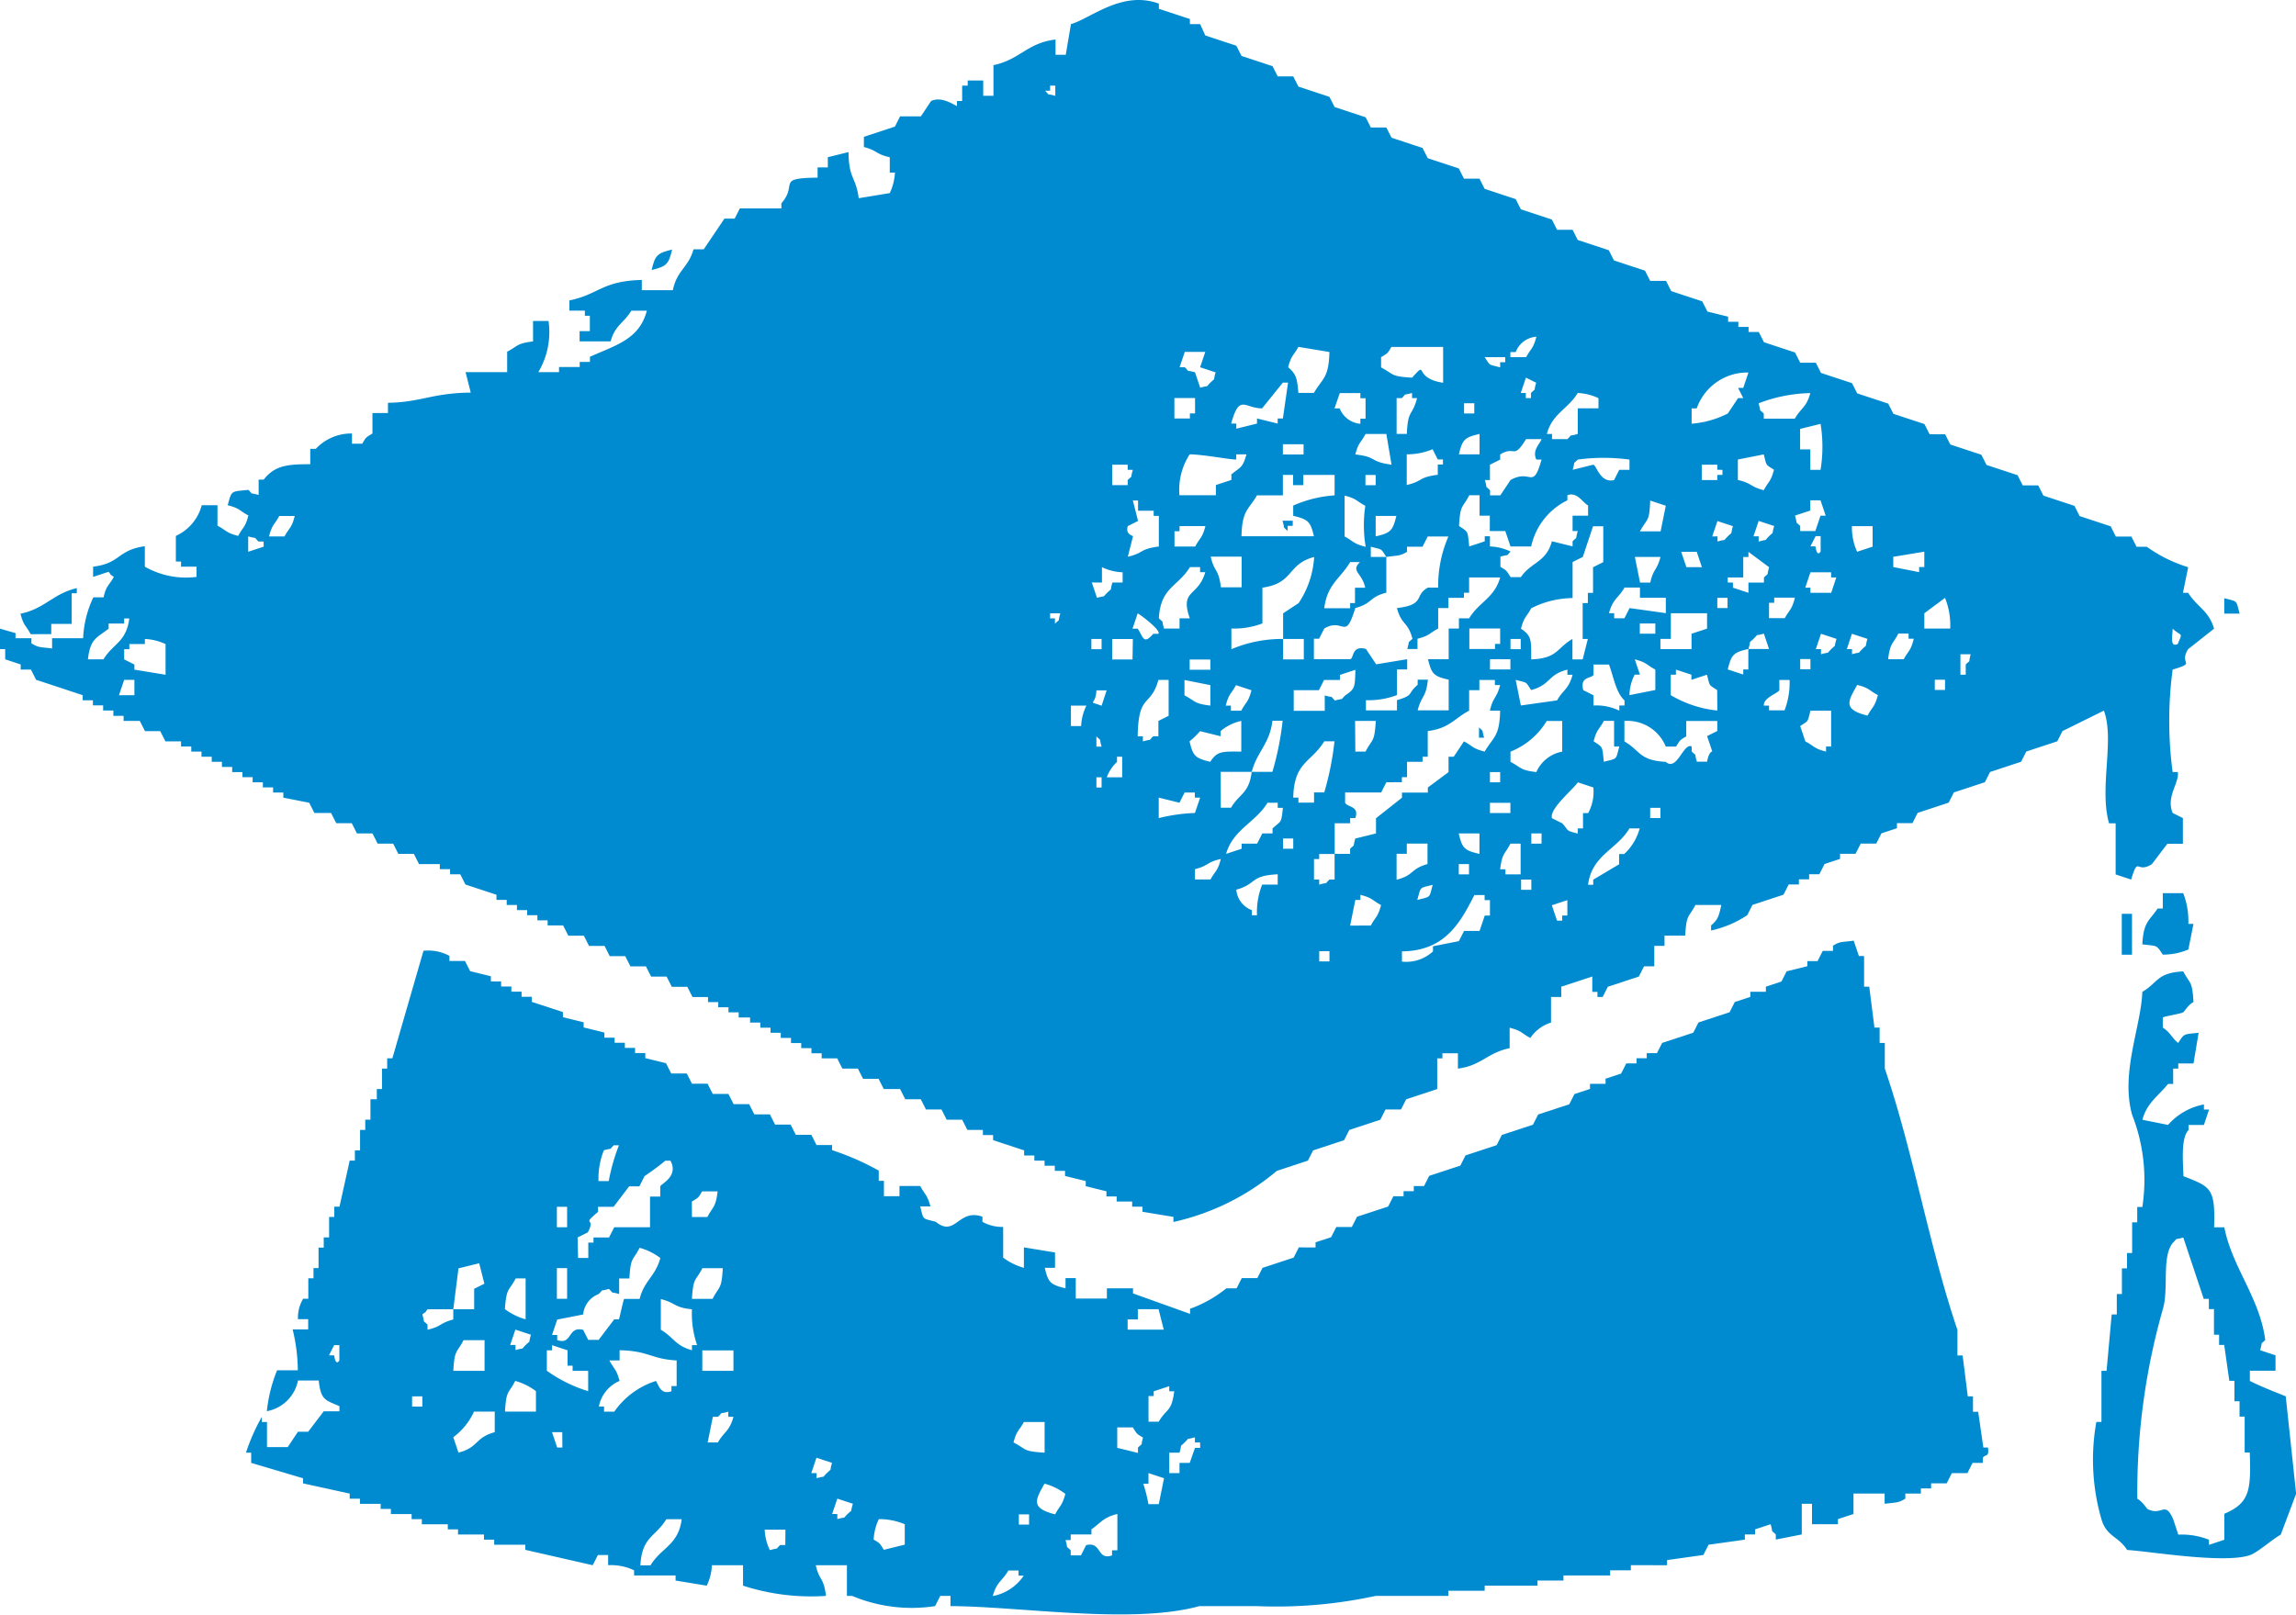 <svg xmlns="http://www.w3.org/2000/svg" width="67.342" height="47.372" viewBox="0 0 67.342 47.372"><g transform="translate(0 0.001)"><path d="M61.9,24.154h.152v1.5l.455.15c.221-.72.139-.157.607-.451l.455-.6h.455V24l-.3-.15c-.2-.482.2-.877.152-1.2h-.152a11.308,11.308,0,0,1,0-3.006c.727-.219.164-.138.455-.6l.759-.6c-.152-.532-.5-.639-.759-1.052h-.152l.152-.752a4.21,4.21,0,0,1-1.214-.6h-.3l-.152-.3h-.455l-.152-.3-.91-.3-.152-.3-.91-.3-.152-.3h-.455l-.152-.3-.91-.3-.152-.3-.91-.3-.152-.3h-.455l-.152-.3-.91-.3-.152-.3-.91-.3-.152-.3-.91-.3-.152-.3H52.8l-.152-.3-.91-.3-.152-.3h-.3v-.15h-.3v-.15h-.3v-.15l-.607-.15-.152-.3-.91-.3-.152-.3H48.4l-.152-.3-.91-.3-.152-.3-.91-.3-.152-.3h-.455l-.152-.3-.91-.3-.152-.3-.91-.3-.152-.3h-.455l-.152-.3-.91-.3-.152-.3-.91-.3-.152-.3h-.455l-.152-.3-.91-.3-.152-.3-.91-.3-.152-.3h-.455l-.152-.3-.91-.3-.152-.3-.91-.3L35.2.707h-.3V.557l-.91-.3V.106c-1.081-.4-2,.438-2.579.6l-.152.9h-.3V1.158c-.847.106-1.037.589-1.821.752v.9h-.3V2.361h-.455v.15H28.22v.451h-.152v.15c-.133-.063-.461-.288-.759-.15l-.3.451H26.4l-.152.3-.91.3v.3c.411.106.341.207.759.3v.451h.152a1.6,1.6,0,0,1-.152.6l-.91.15c-.089-.651-.291-.551-.3-1.353l-.607.15v.3h-.3v.3c-1.239.013-.563.188-1.062.752v.15H21.7l-.152.3h-.3l-.607.9h-.3c-.152.545-.48.6-.607,1.2h-.91v-.3c-1.163.025-1.264.426-2.124.6v.3h.455v.15H17.3v.451h-.3v.3h.91c.133-.482.386-.532.607-.9h.455c-.221.845-.91,1.008-1.669,1.353v.15h-.3v.15h-.607v.15h-.607a2.3,2.3,0,0,0,.3-1.5h-.455v.6c-.487.056-.443.138-.759.3v.6H13.655l.152.6c-1.138.013-1.448.282-2.428.3v.3h-.455v.6c-.2.125-.183.1-.3.3h-.3v-.3a1.422,1.422,0,0,0-1.062.451H9.1v.451c-.733-.006-1.056.063-1.366.451H7.586v.451c-.3-.088-.133.019-.3-.15-.512.056-.487,0-.607.451.367.094.335.157.607.3-.095.363-.158.332-.3.6-.367-.094-.335-.157-.607-.3v-.6H5.917a1.374,1.374,0,0,1-.759.9v.752H5.31v.15h.455v.3a2.421,2.421,0,0,1-1.517-.3v-.6c-.809.113-.714.507-1.517.6v.3l.455-.15c.133.169-.019.025.152.15-.145.269-.215.232-.3.6h-.3a3.1,3.1,0,0,0-.3,1.2h-.91v.3c-.348-.044-.392-.019-.607-.15v-.15H.455v-.15L0,18.443v.6H.152v.3l.455.15v.15h.3l.152.3,1.366.451v.15h.3v.15h.3v.15h.3V21h.3v.15H4.1l.152.3H4.7l.152.3H5.31v.15h.3v.15h.3v.15h.3v.15h.3v.15h.3v.15h.3v.15h.3v.15h.3v.15h.3v.15h.3v.15l.759.15.152.3H9.71l.152.3h.455l.152.3h.455l.152.3h.455l.152.3h.455l.152.3H12.9v.15h.3v.15h.3l.152.3.91.3v.15h.3v.15h.3v.15h.3v.15h.3v.15h.3v.15h.455l.152.3h.455l.152.3h.455l.152.3h.455l.152.3h.455l.152.3h.455l.152.3h.455l.152.3h.455v.15h.3v.15h.3v.15h.3v.15H22v.15h.3v.15h.3v.15h.3v.15h.3v.15h.3v.15h.3v.15h.3v.15h.455l.152.3h.455l.152.3h.455l.152.3H26.4l.152.3h.455l.152.3h.455l.152.3h.455l.152.3h.455v.15h.3v.15l.91.3v.15h.3v.15h.3v.15h.3v.15h.3v.15l.607.15v.15l.607.15v.15h.3v.15h.455v.15h.3v.15l.91.15v.15a7.077,7.077,0,0,0,3.034-1.5l.91-.3.152-.3.91-.3.152-.3.91-.3.152-.3h.455l.152-.3.91-.3v-.9h.152v-.15h.455v.451c.7-.094.853-.463,1.517-.6v-.6c.367.094.335.157.607.3a1.138,1.138,0,0,1,.607-.451v-.752h.3v-.3l.91-.3v.451h.152v.15h.152l.152-.3.91-.3.152-.3h.3v-.6h.3v-.3h.607c.038-.645.095-.507.3-.9h.759c-.07.326-.095.426-.3.6v.15a3.1,3.1,0,0,0,1.062-.451l.152-.3.91-.3.152-.3h.3v-.15h.3v-.15h.3l.152-.3.455-.15v-.15h.455l.152-.3h.455l.152-.3.455-.15v-.15h.455l.152-.3.91-.3.152-.3.91-.3.152-.3.91-.3.152-.3.91-.3.152-.3,1.214-.6c.322.858-.145,2.273.152,3.307Zm1.821-5.711c.284.251.3.088.152.451C63.616,19.019,63.736,18.562,63.723,18.443Zm-60.689.9H2.579c.07-.607.247-.62.607-.9v-.15h.455v-.15h.152C3.7,18.85,3.319,18.869,3.034,19.345Zm.91,1.052H3.49l.152-.451h.3V20.4Zm.91-.6-.91-.15v-.15l-.3-.15v-.3h.152v-.15h.455v-.15a1.635,1.635,0,0,1,.607.15v.9Zm2.883-3.758-.455.15v-.451c.3.088.133-.019.3.15h.152Zm.607-.3H7.89c.095-.363.158-.332.3-.6h.455C8.553,15.5,8.49,15.468,8.345,15.737Zm22.3-13.076H30.8v-.15h.152v.3c-.3-.088-.133.019-.3-.15Zm.3,15.631v-.15H30.8v-.15h.3c-.089.3.019.132-.152.3Zm22.455-5.862a4.211,4.211,0,0,1,0,1.353h-.3v-.6h-.3v-.6l.607-.15Zm-.3-.9c-.114.426-.272.432-.455.752h-.91v-.15c-.171-.169-.063,0-.152-.3a4.438,4.438,0,0,1,1.517-.3Zm-1.366,1.8c.095.357.044.282.3.451-.095.363-.158.332-.3.6-.411-.106-.341-.207-.759-.3v-.6ZM50.675,17.09v-.15h.455v-.6h.152v-.15l.607.451c-.089.3.019.132-.152.3v.15h-.455v.3l-.455-.15v-.15Zm-.455-1.353.152-.451.455.15c-.089.3.019.132-.152.3s0,.063-.3.15v-.15Zm.3-1.954v.15h-.152v.15h-.455v-.451h.455v.15Zm1.062,2.1v-.15h-.152l.152-.451.455.15c-.089.3.019.132-.152.3S51.889,15.8,51.586,15.888ZM49.613,11.98h.152a1.572,1.572,0,0,1,1.517-1.052l-.152.451h-.152l.152.3h-.152l-.3.451a2.823,2.823,0,0,1-1.062.3V11.98Zm.152,4.208.152.451h-.455l-.152-.451Zm-.759,2.555v-.752h1.062v.451l-.455.15v.451H48.7v-.3h.3Zm-1.062.6c.367.094.335.157.607.3v.6l-.759.15a1.389,1.389,0,0,1,.152-.6H48.1l-.152-.451Zm.152-.752v-.3h.455v.3Zm-.3-.752-.152.3h-.3v-.15h-.152c.114-.426.272-.432.455-.752H48.1v.3h.759v.451Zm-.3,4.058c-.114.407-.038.344-.455.451-.051-.451-.013-.413-.3-.6.095-.363.158-.332.3-.6h.3V21.9h.152Zm-.759-1.2v-.3l-.3-.15c-.107-.42.253-.332.3-.451v-.3h.455c.133.351.2.82.455,1.052v.15h-.152v.15a1.544,1.544,0,0,0-.759-.15ZM44.91,19.345c0-.545.025-.689-.3-.9.095-.363.158-.332.3-.6a2.76,2.76,0,0,1,1.214-.3V16.489l.3-.15.3-.9h.3v1.052l-.3.15v.752h-.152v.3h-.152v1.052h.152l-.152.6h-.3v-.6c-.474.276-.43.57-1.214.6Zm0,.9c.588-.163.474-.451,1.062-.6v.15h.152c-.114.426-.272.432-.455.752l-1.062.15-.152-.752C44.815,20.04,44.739,19.99,44.91,20.246Zm-.607-1.2v-.3h.3v.3Zm4.1-4.359.455.15-.152.752H48.1c.209-.388.278-.257.3-.9Zm.3,1.653c-.107.407-.209.338-.3.752h-.3l-.152-.752H48.7Zm-.91-2.856v.3h-.3l-.152.3c-.4.1-.512-.42-.607-.451l-.607.15c.089-.3-.019-.132.152-.3A5.621,5.621,0,0,1,47.793,13.483Zm-1.517-1.954a1.635,1.635,0,0,1,.607.15v.3h-.607v.752c-.3.088-.133-.019-.3.15h-.455v-.15h-.152C45.529,12.13,45.991,12,46.275,11.529Zm-1.972-1.2h.152a.7.7,0,0,1,.607-.451c-.095.363-.158.332-.3.6H44.3v-.15Zm.3,1.2.152-.451.3.15c-.089.3.019.132-.152.3v.15h-.152v-.15h-.152Zm-.455-1.052v.15H44v.15c-.36-.094-.284-.044-.455-.3ZM43.7,14.084v-.451l.3-.15v-.15c.443-.276.379.175.759-.451h.455c-.044.138-.284.326-.152.6h.152c-.259.921-.3.257-.91.6l-.3.451h-.3v-.15c-.171-.169-.063,0-.152-.3H43.7Zm-.759-2.255h.3v.3h-.3Zm.455.9v.6h-.607C42.893,12.9,42.95,12.832,43.393,12.731Zm-.3,1.8h.3v.6h.3v.451h.455l.152.451h.607a1.96,1.96,0,0,1,1.062-1.353v-.15c.291-.106.443.213.607.3v.3h-.455v.451h.152c-.089.3.019.132-.152.3v.15l-.607-.15c-.164.62-.607.607-.91,1.052h-.3c-.126-.194-.1-.182-.3-.3v-.3c.3-.088.133.019.3-.15a1.521,1.521,0,0,0-.607-.15v-.3h-.152v.15l-.455.15c-.051-.451-.013-.413-.3-.6.038-.645.095-.507.3-.9Zm.607,4.81H44.3v.3H43.7Zm-.607-.3v-.6H44v.451h-.152v.15h-.759Zm-1.669-.3c-.171.169-.063,0-.152.3h.3v-.3c.367-.094.335-.157.607-.3v-.6h.3v-.3h.455v-.15h.152V16.94H44c-.164.6-.626.726-.91,1.2h-.3v.3h-.3v.9h-.607c.107.432.164.5.607.6v.9h-.91c.114-.445.247-.369.3-.9h-.3v.15c-.316.269-.095.3-.607.451v.3h-.91v-.3a2.32,2.32,0,0,0,.91-.15v-.752h.3v-.3l-.91.15-.3-.451c-.417-.113-.348.257-.455.3H38.537v-.6h.152l.152-.3c.575-.338.607.4.91-.6.518-.138.392-.319.91-.451V16.339h-.455v-.3c.36.094.284.044.455.3.341-.05.392-.019.607-.15v-.15h.455l.152-.3h.607a3.636,3.636,0,0,0-.3,1.5h-.3c-.417.225-.057.5-.91.6.139.514.322.388.455.9Zm-5.31.3v-.6a2.32,2.32,0,0,0,.91-.15V17.24c.936-.132.714-.689,1.517-.9a2.711,2.711,0,0,1-.455,1.353l-.455.3v.752h.607v.6h-.607v-.6a3.822,3.822,0,0,0-1.517.3Zm0-5.11v.15l-.455.15v.3H34.593a1.925,1.925,0,0,1,.3-1.2c.386,0,1.264.169,1.366.15v-.15h.3c-.12.426-.183.363-.455.6Zm.3,2.4v.9h-.607c-.076-.576-.19-.42-.3-.9ZM35.5,20.1v.6c-.487-.056-.443-.138-.759-.3v-.451Zm-.607-.451v-.3H35.5v.3Zm.3,1.8.607.15v-.15a1.41,1.41,0,0,1,.607-.3v.9c-.55,0-.7-.025-.91.3-.436-.106-.506-.163-.607-.6A2.7,2.7,0,0,0,35.2,21.449Zm.91-.6V20.7h-.152c.095-.363.158-.332.3-.6l.455.15c-.095.363-.158.332-.3.6Zm1.821-.6h.759l.152-.3H39.3V19.8l.455-.15c-.019.507,0,.551-.3.752-.171.169,0,.063-.3.15-.171-.169,0-.063-.3-.15v.451h-.91v-.6Zm1.821.9h.607c-.038.645-.095.507-.3.9h-.3Zm.3-5.11c-.367-.094-.335-.157-.607-.3v-1.2c.367.094.335.157.607.3A3.815,3.815,0,0,0,40.055,16.038Zm-.455.451h.3c-.284.269.063.313.152.752h-.3v.451H39.6v.15h-.759C38.929,17.128,39.315,16.977,39.6,16.489Zm.759-2.255h-.3v-.3h.3Zm.607.9c-.107.432-.164.5-.607.6v-.6Zm.607-3.457c-.139.545-.272.319-.3,1.052h-.3V11.679h.152c.171-.169,0-.063.3-.15v.15h.152Zm.455,1.5.152.3h.152v.15h-.152v.3c-.582.075-.424.188-.91.3v-.9a1.919,1.919,0,0,0,.759-.15ZM40.51,10.477c.2-.125.183-.1.3-.3h1.517v1.052c-.91-.138-.424-.689-.91-.15-.651-.038-.512-.094-.91-.3v-.3Zm.152,2.255.152.9c-.664-.088-.4-.225-1.062-.3.095-.363.158-.332.3-.6h.607Zm-1.366-1.2H39.9v.15h.152v.6H39.9v.15a.714.714,0,0,1-.607-.451h-.152Zm-.152,2.4v.6a3.6,3.6,0,0,0-1.214.3v.3c.436.106.506.163.607.6H36.413c.019-.77.2-.764.455-1.2h.759v-.6h.3v.3h.3v-.3Zm-1.517-.6v-.3h.607v.3Zm.455-3.156.91.15c-.019.77-.2.764-.455,1.2h-.455c-.038-.426-.063-.551-.3-.752C37.874,10.414,37.937,10.445,38.082,10.176Zm-1.062,1.8.607-.752h.152l-.152,1.052h-.152v.15l-.607-.15v.15l-.607.15v-.15H36.11C36.356,11.541,36.5,11.98,37.02,11.98Zm-2.276-1.653h.607l-.152.451.455.15c-.089.3.019.132-.152.3s0,.063-.3.15l-.152-.451c-.3-.088-.133.019-.3-.15h-.152l.152-.451Zm-.3,1.353h.607v.451H34.9v.15h-.455v-.6Zm0,3.908h.152v-.15h.759c-.095.363-.158.332-.3.6h-.607v-.451Zm.455,1.052h.3v.15h.152c-.215.739-.752.495-.455,1.353h-.3v.3h-.455c-.089-.3.019-.132-.152-.3C34.043,17.222,34.542,17.222,34.9,16.639Zm-1.062-1.653v.15h.152v.9c-.582.075-.424.188-.91.3l.152-.6c0-.019-.234-.056-.152-.3l.3-.15-.152-.6h.152v.3h.455ZM32.62,13.633h.455v.15h.152c-.089.3.019.132-.152.3v.15H32.62Zm-.3,3.457v-.451a1.521,1.521,0,0,0,.607.15v.3h-.3c-.089.3.019.132-.152.3s0,.063-.3.15l-.152-.451ZM31.71,21.3h-.3v-.6h.455A1.485,1.485,0,0,0,31.71,21.3Zm.3-2.555h.3v.3h-.3Zm.3,4.359h-.152v-.3h.152Zm-.152-1.2v-.3c.171.169.063,0,.152.3Zm.152-1.2c-.449-.169-.171.025-.152-.451h.3Zm.607,2.1h-.455a1.142,1.142,0,0,1,.3-.451V22.2h.152v.6Zm.3-3.457H32.62v-.6h.607Zm.152-1.353c.114.063.689.5.607.6h-.152c-.291.338-.291.088-.455-.15h-.152l.152-.451Zm.152,3.758V21.6h-.152c.019-1.284.379-.833.607-1.653h.3V21l-.3.15V21.6h-.152c-.171.169,0,.063-.3.15ZM33.986,24v-.6l.607.15.152-.3h.3v.15H35.2l-.152.451a5.13,5.13,0,0,0-1.062.15Zm1.517,1.8h-.455v-.3c.411-.106.341-.207.759-.3C35.712,25.57,35.648,25.538,35.5,25.808Zm.3-3.156h.91c.158-.595.531-.827.607-1.5h.3a8.627,8.627,0,0,1-.3,1.5h-.607c-.082.645-.354.626-.607,1.052h-.3Zm1.669,3.307H37.02a2.153,2.153,0,0,0-.152.9h-.152v-.15a.7.7,0,0,1-.455-.6c.613-.169.392-.413,1.214-.451v.3ZM37.324,24.3v.15h-.3l-.152.3h-.455v.15l-.455.15c.2-.714.872-.927,1.214-1.5h.3v.15h.152c-.051.476-.051.369-.3.6Zm.607.6h-.3v-.3h.3Zm.152-1.353V23.4h-.152c.025-1.058.525-1.021.91-1.653h.3a8.627,8.627,0,0,1-.3,1.5h-.3v.3Zm.91,4.659h-.3v-.3h.3Zm1.214-1.052H39.6l.152-.752H39.9v-.15c.367.094.335.157.607.3-.095.363-.158.332-.3.6ZM40.358,24v.451l-.607.15c-.089.3.019.132-.152.3v.15h-.455v.752h-.152c-.171.169,0,.063-.3.15v-.15h-.152v-.6h.152v-.15h.455v-.9H39.6V24h.152c.126-.363-.24-.313-.3-.451v-.3H40.51l.152-.3h.455V22.8h.152v-.451h.455V22.2h.152v-.752c.632-.081.771-.363,1.214-.6v-.6h.3v-.3h.455v.15H44c-.107.407-.209.338-.3.752H44c-.019.77-.2.764-.455,1.2-.367-.094-.335-.157-.607-.3l-.3.451h-.152v.451l-.607.451v.15h-.759v.15l-.759.6ZM44,22.651v.3h-.3v-.3Zm-1.214,1.8h.607v.6C42.956,24.95,42.887,24.893,42.786,24.455Zm.3.9v.3h-.3v-.3Zm-1.062.6c-.114.407-.038.344-.455.451C41.686,26,41.61,26.064,42.027,25.958Zm-1.062-.15v-.752h.3v-.3h.607v.6C41.357,25.494,41.483,25.676,40.965,25.808ZM43.7,26.86h-.152l-.152.451h-.455l-.152.3-.759.15v.15a1.153,1.153,0,0,1-.91.3v-.3c1.258-.013,1.707-.833,2.124-1.653h.3v.15H43.7v.451Zm0-3.307H44.3v.3H43.7Zm.455,2.1v-.15H44c.057-.482.139-.438.3-.752h.3v.9h-.455Zm.759.451h-.3v-.3h.3Zm.3-1.353h-.3v-.3h.3Zm-.152-2.1c-.487-.056-.443-.138-.759-.3v-.3a2.17,2.17,0,0,0,1.062-.9h.455v.9a1.032,1.032,0,0,0-.759.6Zm.91,4.208H45.82v.15h-.152l-.152-.451.455-.15v.451Zm.455-2.555h-.152v.15c-.379-.094-.247-.081-.455-.3l-.3-.15c-.089-.269.62-.845.759-1.052l.455.15a1.325,1.325,0,0,1-.152.752h-.152V24.3Zm1.214.752h-.152v.3l-.759.451v.15h-.152c.114-.877.841-1.027,1.214-1.653h.3a1.583,1.583,0,0,1-.455.752ZM48.7,24h-.3v-.3h.3Zm1.669-2.555-.3.15.152.451s-.1,0-.152.3h-.3c-.089-.3.019-.132-.152-.3V21.9c-.24-.125-.43.745-.759.451-.784-.044-.733-.319-1.214-.6v-.6a1.215,1.215,0,0,1,1.214.752h.3c.126-.194.1-.182.3-.3v-.451h.91v.3Zm0-.6a3.34,3.34,0,0,1-1.366-.451v-.6h.152v-.15l.455.15v.15l.455-.15c.095.357.044.282.3.451Zm0-3.006v-.3h.3v.3Zm.91,1.2v.6H51.13v.15l-.455-.15c.107-.432.164-.5.607-.6.089-.3-.019-.132.152-.3s0-.063.3-.15l.152.451Zm1.062,1.8h-.455V20.7h-.152c-.019-.232.4-.351.455-.451v-.3h.3a2.26,2.26,0,0,1-.152.9Zm0-2.705h-.455v-.451h.152v-.15h.607C52.553,17.9,52.49,17.873,52.344,18.142Zm.3-3.006.455-.15v-.3h.3l.152.451h-.152l-.152.451H52.8v-.15c-.171-.169-.063,0-.152-.3Zm.759.6v.451c-.114.182-.152-.15-.152-.15H53.1l.152-.3Zm-.3,3.607v.3h-.3v-.3ZM53.71,21.9h-.152v.15c-.367-.094-.335-.157-.607-.3L52.8,21.3c.253-.169.209-.094.3-.451h.607V21.9Zm0-2.856c-.171.169,0,.063-.3.15v-.15h-.152l.152-.451.455.15C53.773,19.044,53.88,18.875,53.71,19.044Zm0-1.653H53.1v-.15h-.152l.152-.451h.607v.15h.152Zm1.214-1.954v.6l-.455.15a1.746,1.746,0,0,1-.152-.752h.607Zm-.607,3.156.455.15c-.089.3.019.132-.152.3s0,.063-.3.15v-.15h-.152Zm.455,2.4c-.746-.182-.556-.438-.3-.9.367.094.335.157.607.3C54.98,20.76,54.917,20.729,54.772,21Zm1.062-1.653h-.455c.057-.482.139-.438.3-.752h.3v.15h.152C56.042,19.107,55.979,19.075,55.834,19.345Zm.455-2.555-.759-.15v-.3l.91-.15v.451h-.152v.15Zm.759,3.457h-.3v-.3h.3Zm-.607-1.8v-.451l.607-.451a2.153,2.153,0,0,1,.152.9h-.759Zm1.214,1.052v.3H57.5v-.6h.3C57.718,19.495,57.825,19.326,57.654,19.495Z" transform="translate(0 0)" fill="#008bd0" fill-rule="evenodd"/><path d="M30.841,11.69c-.432.106-.5.163-.6.6C30.672,12.185,30.741,12.128,30.841,11.69Z" transform="translate(-11.128 -4.37)" fill="#008bd0" fill-rule="evenodd"/><path d="M59.67,24.471v-.15h.15v-.15h-.3C59.608,24.471,59.5,24.3,59.67,24.471Z" transform="translate(-21.904 -8.895)" fill="#008bd0" fill-rule="evenodd"/><path d="M1.862,28.643v-.3h.6v-.9h.15v-.15c-.7.163-.939.607-1.653.752.094.363.157.332.3.6Z" transform="translate(-0.359 -10.04)" fill="#008bd0" fill-rule="evenodd"/><path d="M103.2,27.77v.451h.451C103.538,27.814,103.613,27.876,103.2,27.77Z" transform="translate(-37.962 -10.219)" fill="#008bd0" fill-rule="evenodd"/><path d="M68.64,33.77v.3h.15C68.7,33.77,68.809,33.939,68.64,33.77Z" transform="translate(-25.261 -12.428)" fill="#008bd0" fill-rule="evenodd"/><path d="M100.562,41.45h-.6V41.9h-.15c-.263.382-.413.388-.451,1.052.451.05.413.013.6.3a1.886,1.886,0,0,0,.751-.15l.15-.752h-.15A2.278,2.278,0,0,0,100.562,41.45Z" transform="translate(-36.527 -15.246)" fill="#008bd0" fill-rule="evenodd"/><path d="M98.7,43.612v-1.2h-.3v1.2Z" transform="translate(-36.168 -15.603)" fill="#008bd0" fill-rule="evenodd"/><path d="M62.477,58.25,62.325,57.2h-.152v-.451h-.152l-.152-1.2h-.152v-.752c-.818-2.4-1.306-5.267-2.13-7.665v-.752h-.152v-.451h-.152l-.152-1.2h-.152v-.9h-.152l-.152-.451c-.342.05-.4.013-.608.15v.15h-.3l-.152.3h-.3v.15l-.608.15-.152.3-.456.15v.15h-.456v.15l-.456.15-.152.3-.913.3-.152.3-.913.3-.152.3h-.3v.15h-.3v.15h-.3l-.152.3-.456.15v.15h-.456v.15l-.456.15-.152.3-.913.3-.152.3-.913.3-.152.3-.913.3-.152.3-.913.3-.152.3h-.3v.15h-.3v.15h-.3l-.152.3-.913.3-.152.3h-.456l-.152.3-.456.15v.15H42.4l-.152.3-.913.3-.152.3h-.456l-.152.3h-.3a3.637,3.637,0,0,1-1.065.6v.15l-1.673-.6v-.15H36.77v.3h-.913v-.6h-.3v.3c-.437-.106-.507-.163-.608-.6h.3v-.451l-.913-.15v.6a1.772,1.772,0,0,1-.608-.3v-.9a1.181,1.181,0,0,1-.608-.15v-.15c-.71-.251-.792.62-1.369.15-.412-.113-.349-.038-.456-.451h.3c-.1-.363-.158-.332-.3-.6h-.608v.3h-.456v-.451h-.152v-.3a7.786,7.786,0,0,0-1.369-.6v-.15h-.456l-.152-.3h-.456l-.152-.3h-.456l-.152-.3h-.456l-.152-.3h-.456l-.152-.3H25.21l-.152-.3H24.6l-.152-.3h-.456l-.152-.3-.608-.15v-.15h-.3v-.15h-.3v-.15h-.3v-.15h-.3v-.15l-.608-.15v-.15l-.608-.15v-.15l-.913-.3v-.15h-.3v-.15h-.3v-.15h-.3v-.15h-.3v-.15l-.608-.15-.152-.3h-.456v-.15a1.313,1.313,0,0,0-.761-.15l-.913,3.156h-.152v.3h-.152v.6h-.152v.3H15.17v.6h-.152v.3h-.152v.6h-.152v.3h-.152l-.3,1.353h-.152v.3h-.152v.6H13.8v.3h-.152v.6H13.5v.3h-.152v.6h-.152a1.089,1.089,0,0,0-.152.6h.3v.3h-.456a5.171,5.171,0,0,1,.152,1.2h-.608a4.34,4.34,0,0,0-.3,1.2,1.142,1.142,0,0,0,.913-.9h.608c.063.57.184.57.608.752v.15H13.8l-.456.6h-.3l-.3.451h-.608V57.5h-.152v-.15A5.745,5.745,0,0,0,11.52,58.4h.152v.3l1.521.451v.15l1.369.3v.15h.3v.15h.608v.15h.3v.15h.608v.15h.3v.15h.761v.15h.3v.15h.761v.15h.3v.15h.913v.15l1.977.451.152-.3h.3v.3a1.551,1.551,0,0,1,.761.15v.15h1.217v.15l.913.15a1.482,1.482,0,0,0,.152-.6h.913v.6a6.466,6.466,0,0,0,2.434.3c-.076-.576-.19-.42-.3-.9h.913v.9h.152a4.517,4.517,0,0,0,2.434.3l.152-.3h.3v.3c2.022.006,5.343.545,7.3,0h1.673a13.762,13.762,0,0,0,3.5-.3h2.13v-.15h1.065v-.15H49.4v-.15h.761v-.15h1.369v-.15h.608v-.15H53.2v-.15l1.065-.15.152-.3,1.065-.15V60.8h.3v-.15l.456-.15c.089.3-.019.132.152.3v.15l.761-.15v-.9h.3v.6h.761v-.15l.456-.15v-.6h.913v.3c.349-.044.393-.019.608-.15V59.6h.456v-.15h.3V59.3h.456l.152-.3h.456l.152-.3h.3v-.15c.082-.119.19,0,.152-.3h-.152ZM14.258,55.695c-.114.182-.152-.15-.152-.15h-.152l.152-.3h.152Zm2.434,1.353h-.3v-.3h.3Zm.152-2.255v-.15c-.171-.169-.063,0-.152-.3.171-.132.025.019.152-.15H17.6l.152-1.2.608-.15.152.6-.3.15v.6H17.6v.3C17.192,54.6,17.262,54.7,16.844,54.793Zm1.673.3V56H17.6c.038-.645.1-.507.3-.9h.608Zm.3,2.705c-.589.163-.475.451-1.065.6l-.152-.451a1.925,1.925,0,0,0,.608-.752h.608v.6Zm5.78-6.764c.2-.125.184-.1.3-.3h.456c-.057.482-.139.438-.3.752H24.6Zm.3,1.954h.608c-.038.645-.1.507-.3.9H24.6C24.639,53.246,24.7,53.384,24.906,52.989Zm-2.89-3.457c.3-.088.133.019.3-.15h.152a5.75,5.75,0,0,0-.3,1.052h-.3A2.255,2.255,0,0,1,22.015,49.532Zm-.761,2.555.3-.15c.254-.476-.215-.169.3-.6v-.15h.456l.456-.6h.3l.152-.3a7.24,7.24,0,0,0,.608-.451h.152c.247.457-.273.676-.3.752v.3h-.3v.9H22.32l-.152.3h-.456v.15h-.152v.451h-.3Zm-.608-.9h.3v.6h-.3Zm0,1.8h.3v.9h-.3Zm-1.369,2.255.152-.451.456.15c-.089.3.019.132-.152.3s0,.063-.3.15v-.15Zm.152-1.954h.3v1.2a1.772,1.772,0,0,1-.608-.3C19.163,53.547,19.22,53.684,19.43,53.29Zm.608,3.908h-.913c.038-.645.1-.507.3-.9a1.772,1.772,0,0,1,.608.3v.6ZM20.8,58.25h-.152l-.152-.451h.3Zm.761-1.653a4.148,4.148,0,0,1-1.217-.6v-.6h.152v-.15l.456.15v.451H21.1V56h.456v.6Zm0-1.5-.152-.3c-.463-.119-.311.457-.761.3v-.15h-.152l.152-.451.761-.15a.71.71,0,0,1,.456-.6c.171-.169,0-.063.3-.15.171.169,0,.063.3.15V53.29h.3c.038-.645.1-.507.3-.9a1.772,1.772,0,0,1,.608.3c-.146.539-.475.664-.608,1.2h-.456c-.032.075-.133.564-.152.6H22.32l-.456.6h-.3Zm.761,2.1h-.3v-.15h-.152a1.027,1.027,0,0,1,.608-.752c-.1-.363-.158-.332-.3-.6h.3v-.3c.862.019.919.257,1.673.3v.752h-.152v.15c-.317.113-.368-.169-.456-.3A2.347,2.347,0,0,0,22.32,57.2Zm1.065,4.509h-.3c.051-.852.437-.82.761-1.353H24.3C24.2,61.118,23.7,61.181,23.384,61.707ZM24.6,55.244v.15c-.488-.132-.539-.382-.913-.6v-.9c.45.113.374.244.913.3a2.828,2.828,0,0,0,.152,1.052H24.6Zm.761,2.856h-.3l.152-.752h.152c.171-.169,0-.063.3-.15v.15h.152c-.114.426-.273.432-.456.752Zm.456-2.1h-.913v-.6h.913Zm1.521,5.11h-.152c-.171.169,0,.063-.3.15a1.482,1.482,0,0,1-.152-.6h.608ZM28.556,59c-.171.169,0,.063-.3.15V59H28.1l.152-.451.456.15C28.62,59,28.727,58.832,28.556,59Zm.608,1.2c-.171.169,0,.063-.3.15V60.2h-.152l.152-.451.456.15C29.228,60.2,29.336,60.035,29.165,60.2Zm1.673.9-.608.15c-.127-.194-.1-.182-.3-.3a1.593,1.593,0,0,1,.152-.6,1.928,1.928,0,0,1,.761.15v.6Zm7.91-4.509c-.082.633-.215.488-.456.9h-.3v-.752h.152V56.6l.456-.15v.15h.152Zm-1.369-2.1h.3v-.3h.608l.152.6H37.379ZM34.336,57.5h.608v.9c-.653-.038-.513-.094-.913-.3C34.127,57.736,34.191,57.768,34.336,57.5Zm-.913,5.11c.114-.426.273-.432.456-.752h.3v.15h.152a1.4,1.4,0,0,1-.913.6Zm1.065-2.1h-.3v-.3h.3Zm.456-1.2a1.772,1.772,0,0,1,.608.3c-.1.363-.158.332-.3.6C34.5,60.022,34.691,59.765,34.945,59.3Zm2.13,1.954h-.152v.15c-.45.157-.3-.42-.761-.3l-.152.3h-.3v-.15c-.171-.169-.063,0-.152-.3h.152V60.8h.608v-.15c.292-.207.349-.351.761-.451v1.052Zm.608-3.006v.15l-.608-.15v-.6h.456c.127.194.1.182.3.3C37.746,58.25,37.854,58.081,37.683,58.25Zm.608,1.653h-.3a4.607,4.607,0,0,0-.152-.6h.152V59l.456.15-.152.752Zm1.217-1.653h-.152L39.2,58.7h-.3V59h-.3v-.6h.3c.089-.3-.019-.132.152-.3s0-.063.3-.15v.15h.152Z" transform="translate(-4.305 -15.782)" fill="#008bd0" fill-rule="evenodd"/><path d="M102.705,57.285c-.357-.144-.758-.3-1.052-.451v-.3h.752v-.451l-.451-.15c.088-.3-.019-.132.15-.3-.157-1.234-.977-2.142-1.2-3.307h-.3c.038-1.165-.106-1.184-.9-1.5-.013-.47-.075-1.115.15-1.353v-.15h.451l.15-.451h-.15v-.15a1.858,1.858,0,0,0-1.052.6l-.752-.15c.132-.5.47-.7.752-1.052h.15v-.451h.15v-.15H100l.15-.9c-.451.05-.413.013-.6.3-.194-.157-.225-.307-.451-.451v-.3c.106-.044.526-.106.6-.15.031-.019.15-.225.3-.3-.038-.645-.094-.507-.3-.9-.777.044-.726.319-1.2.6-.038,1.021-.645,2.38-.3,3.607a5.229,5.229,0,0,1,.3,2.705h-.15v.451H98.2v.9h-.15v.451H97.9v.752h-.15v.6h-.15l-.15,1.653h-.15v1.5h-.15a6.269,6.269,0,0,0,.15,2.856c.15.514.5.495.752.9.651.038,2.868.413,3.607.15.238-.088.651-.463.9-.6l.451-1.2Zm-1.8,3.457v.751l-.451.15v-.15a2.171,2.171,0,0,0-.9-.15l-.15-.451c-.244-.564-.326-.081-.752-.3-.025-.013-.15-.225-.3-.3A19.615,19.615,0,0,1,99.1,54.73c.182-.6-.044-1.553.3-1.954.169-.169,0-.063.3-.15l.6,1.8h.15v.3h.15v.752h.15v.3h.15l.15,1.052h.15v.6h.15v.451h.15v1.052h.15c.038,1.108,0,1.484-.752,1.8Z" transform="translate(-35.664 -16.32)" fill="#008bd0" fill-rule="evenodd"/></g></svg>